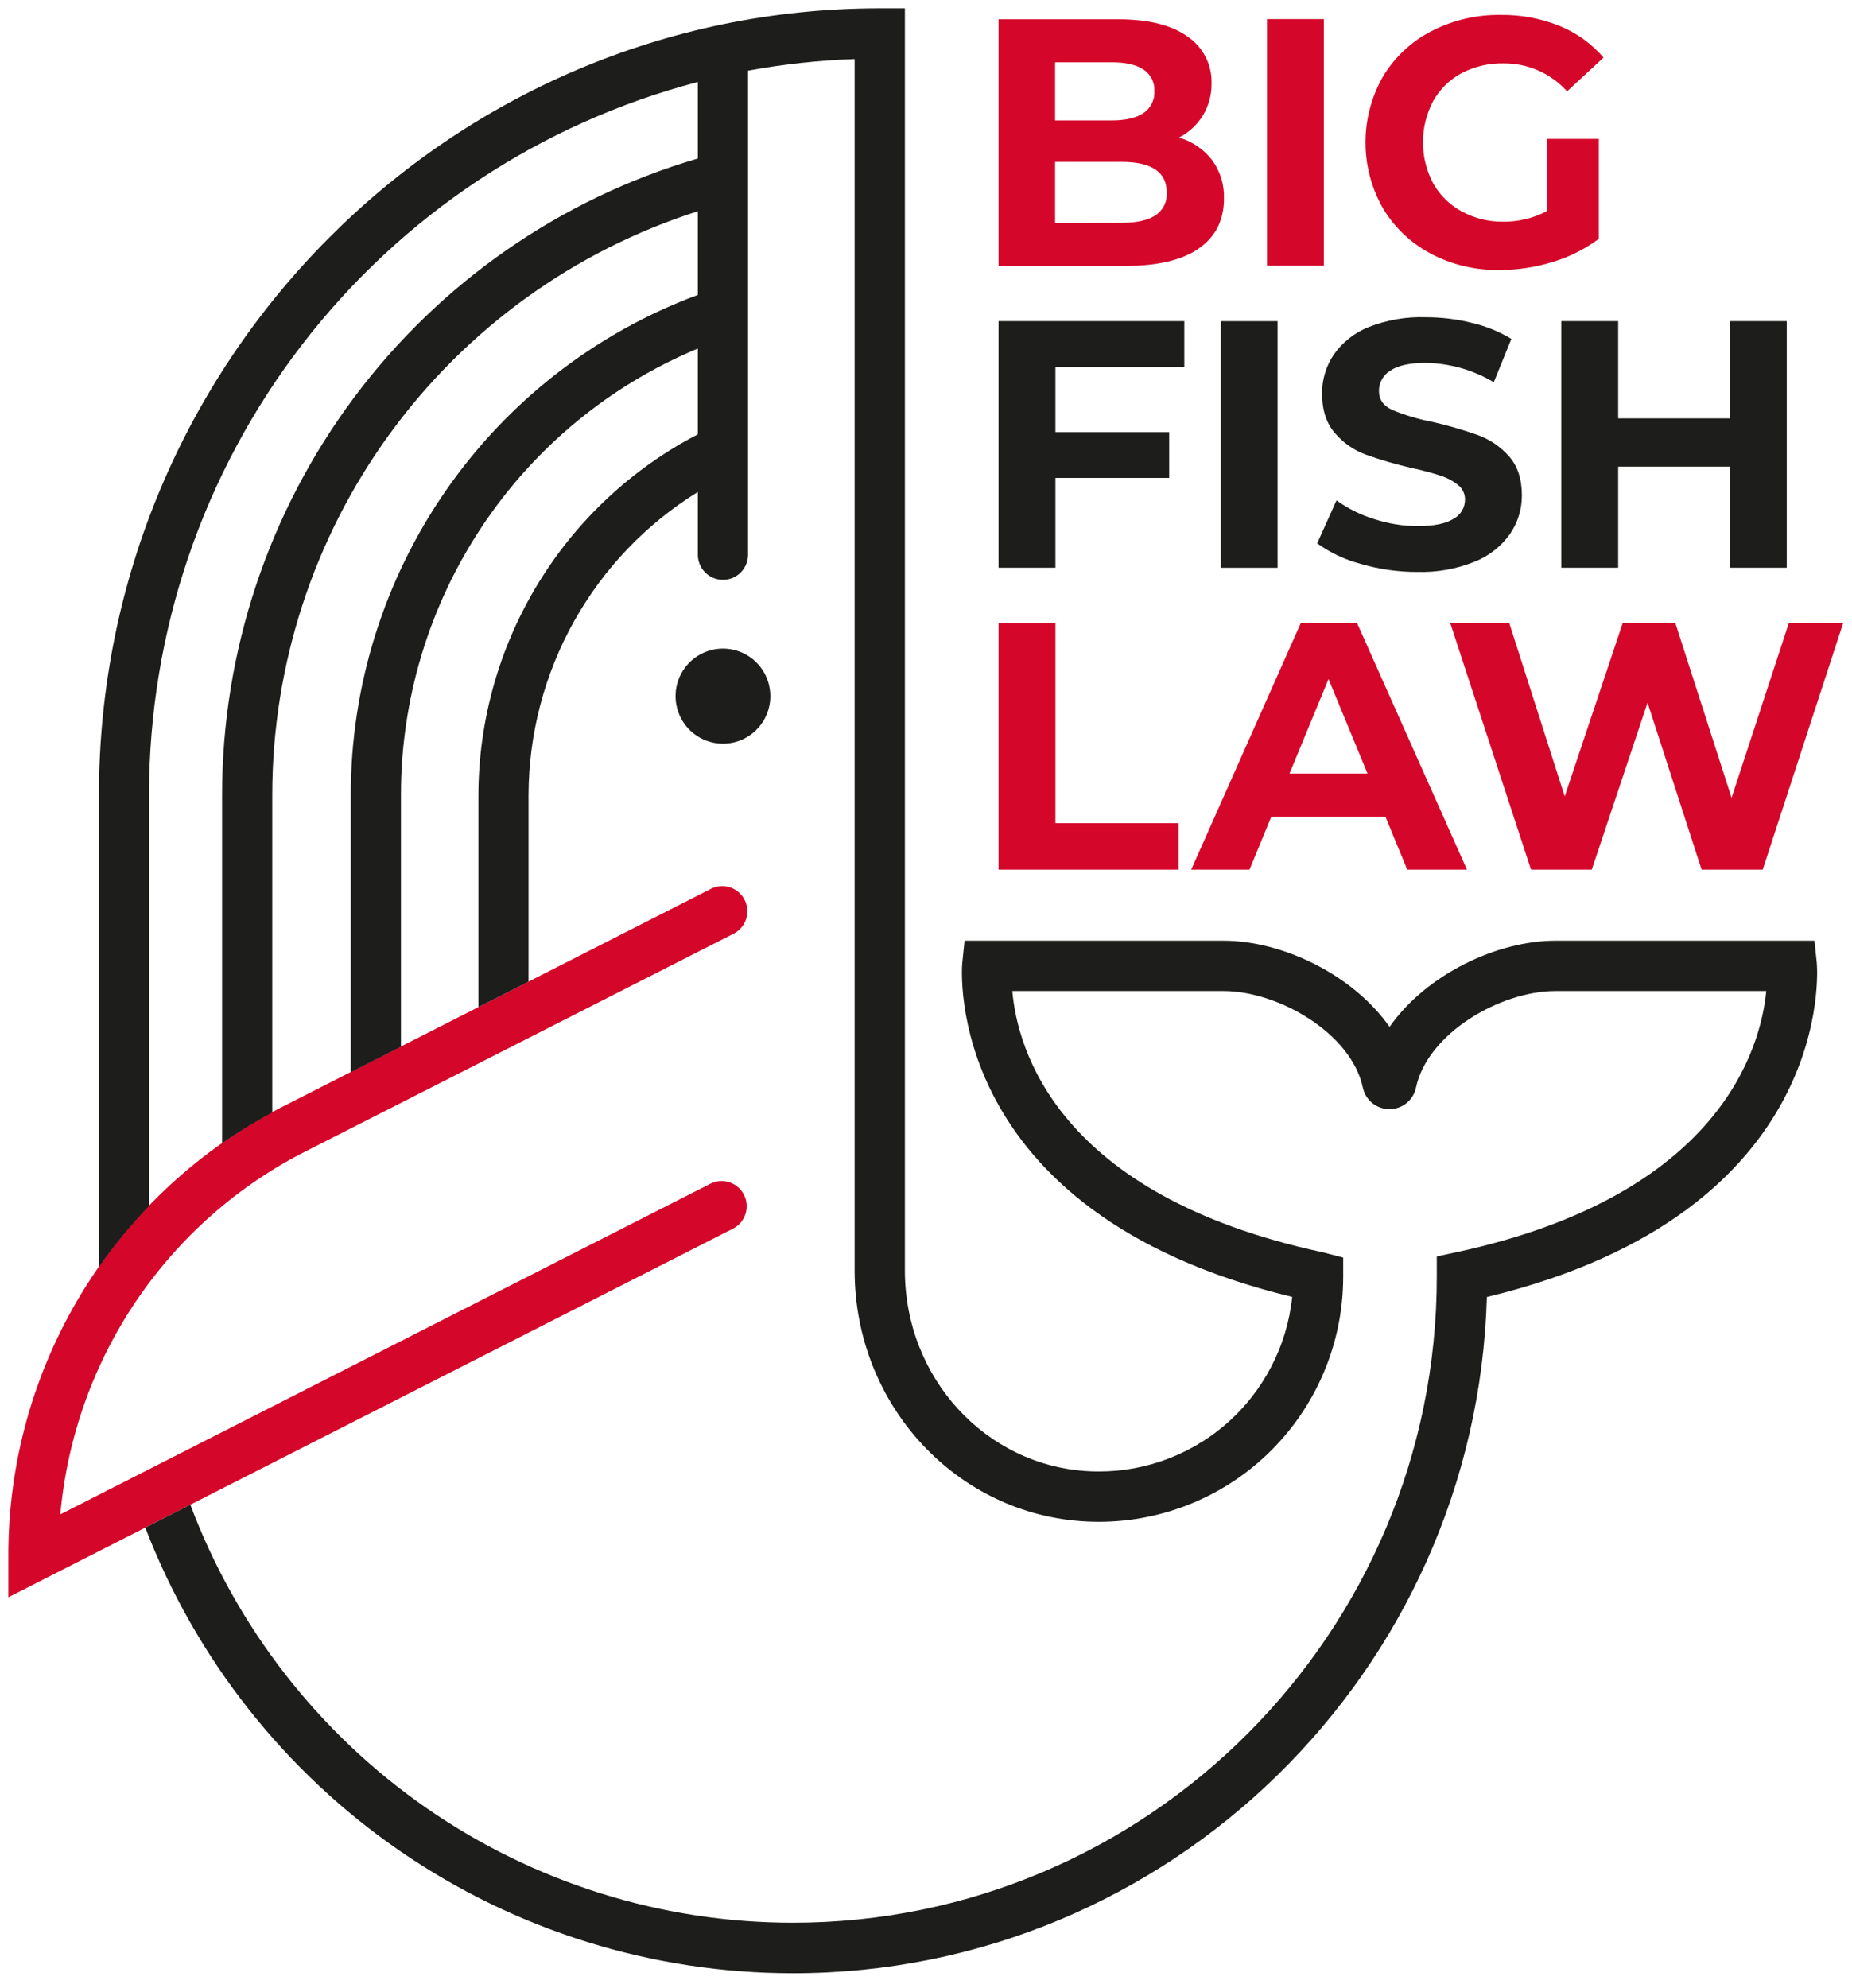 <svg width="150" height="161" viewBox="0 0 150 161" fill="none" xmlns="http://www.w3.org/2000/svg">
<g clip-path="url(#clip0_176_1165)">
<path d="M115.874 20.54C117.593 21.441 119.509 21.897 121.448 21.866C122.904 21.866 124.351 21.648 125.742 21.219C127.095 20.818 128.366 20.18 129.497 19.336V11.248H125.287V17.097C124.182 17.677 122.95 17.971 121.703 17.951C120.535 17.961 119.384 17.669 118.361 17.104C117.402 16.578 116.608 15.794 116.071 14.839C115.532 13.815 115.25 12.674 115.25 11.516C115.25 10.358 115.532 9.218 116.071 8.194C116.607 7.233 117.408 6.447 118.377 5.929C119.421 5.384 120.585 5.11 121.761 5.133C122.733 5.122 123.695 5.318 124.585 5.708C125.475 6.099 126.272 6.675 126.923 7.398L129.878 4.661C128.904 3.532 127.677 2.651 126.297 2.092C124.787 1.486 123.172 1.186 121.545 1.209C119.588 1.177 117.654 1.633 115.916 2.535C114.295 3.371 112.94 4.646 112.003 6.214C111.081 7.834 110.596 9.668 110.596 11.534C110.596 13.4 111.081 15.234 112.003 16.855C112.931 18.415 114.271 19.687 115.874 20.533M107.225 1.548H102.618V21.517H107.225V1.548ZM144.882 50.457L140.246 64.602L135.694 50.457H131.426L126.733 64.488L122.242 50.457H117.461L124.003 70.422H128.923L133.44 56.902L137.82 70.422H142.769L149.282 50.457H144.882ZM105.354 50.457L96.479 70.422H101.202L102.963 66.145H112.216L113.977 70.422H118.816L109.916 50.457H105.354ZM104.444 62.635L107.602 54.989L110.757 62.635H104.444ZM97.102 20.113C98.457 19.17 99.134 17.824 99.134 16.075C99.171 14.955 98.83 13.855 98.166 12.953C97.488 12.082 96.553 11.448 95.495 11.141C96.292 10.731 96.961 10.11 97.431 9.345C97.9 8.565 98.141 7.668 98.128 6.757C98.149 6.013 97.983 5.275 97.645 4.612C97.306 3.95 96.807 3.383 96.192 2.965C94.902 2.034 93.038 1.567 90.601 1.564H80.875V21.533H91.172C93.77 21.533 95.747 21.063 97.102 20.122M85.456 5.046H90.034C91.172 5.046 92.034 5.243 92.615 5.631C92.902 5.82 93.135 6.082 93.29 6.389C93.445 6.697 93.517 7.04 93.498 7.385C93.516 7.731 93.444 8.076 93.289 8.387C93.134 8.697 92.902 8.961 92.615 9.155C92.027 9.551 91.167 9.751 90.034 9.753H85.456V5.046ZM85.456 18.055V13.108H90.831C93.276 13.108 94.499 13.935 94.499 15.59C94.523 15.953 94.451 16.317 94.288 16.643C94.125 16.969 93.878 17.245 93.573 17.444C92.957 17.845 92.043 18.045 90.831 18.045L85.456 18.055ZM85.482 50.467H80.875V70.422H95.466V66.656H85.482V50.467ZM24.849 93.186L59.474 75.579C59.937 75.325 60.283 74.9 60.439 74.394C60.595 73.888 60.549 73.341 60.31 72.869C60.071 72.397 59.658 72.037 59.159 71.864C58.66 71.692 58.113 71.721 57.635 71.946L23.01 89.553C16.277 92.952 10.621 98.164 6.677 104.606C2.732 111.048 0.654 118.465 0.677 126.024V129.341L59.309 99.521C59.556 99.405 59.777 99.24 59.959 99.037C60.141 98.834 60.28 98.596 60.369 98.338C60.457 98.08 60.493 97.807 60.474 97.534C60.456 97.262 60.382 96.996 60.259 96.752C60.136 96.509 59.965 96.293 59.757 96.117C59.549 95.941 59.307 95.808 59.047 95.728C58.787 95.647 58.514 95.62 58.243 95.647C57.972 95.674 57.709 95.756 57.47 95.887L4.887 122.627C5.441 116.423 7.565 110.462 11.057 105.31C14.549 100.159 19.294 95.985 24.843 93.186" fill="#D4072A"/>
<path d="M117.719 42.017C117.093 42.407 116.126 42.602 114.816 42.602C113.618 42.599 112.428 42.406 111.29 42.03C110.201 41.694 109.174 41.184 108.248 40.519L106.683 44C107.754 44.769 108.957 45.334 110.232 45.666C111.716 46.099 113.254 46.317 114.8 46.313C116.385 46.358 117.963 46.076 119.435 45.485C120.583 45.031 121.576 44.253 122.294 43.246C122.927 42.329 123.265 41.24 123.262 40.124C123.262 38.791 122.916 37.736 122.226 36.957C121.549 36.189 120.694 35.601 119.736 35.245C118.516 34.81 117.272 34.448 116.009 34.161C114.894 33.95 113.804 33.625 112.754 33.191C112.043 32.857 111.687 32.348 111.687 31.664C111.684 31.332 111.768 31.005 111.929 30.715C112.091 30.425 112.326 30.182 112.609 30.011C113.225 29.593 114.18 29.383 115.467 29.383C117.413 29.412 119.316 29.953 120.987 30.952L122.41 27.442C121.421 26.847 120.346 26.41 119.223 26.148C118.004 25.843 116.753 25.69 115.497 25.691C113.909 25.633 112.326 25.904 110.848 26.487C109.708 26.942 108.725 27.72 108.019 28.726C107.395 29.657 107.068 30.756 107.08 31.877C107.08 33.206 107.426 34.27 108.119 35.071C108.788 35.853 109.645 36.452 110.609 36.811C111.828 37.247 113.073 37.609 114.335 37.895C115.318 38.111 116.1 38.32 116.68 38.523C117.199 38.682 117.681 38.939 118.103 39.28C118.28 39.421 118.422 39.602 118.518 39.807C118.614 40.012 118.662 40.237 118.658 40.464C118.656 40.784 118.568 41.097 118.403 41.371C118.238 41.644 118.001 41.867 117.719 42.017Z" fill="#1D1D1B"/>
<path d="M103.476 26.008H98.87V45.976H103.476V26.008Z" fill="#1D1D1B"/>
<path d="M131.062 37.787H140.108V45.972H144.714V26.004H140.108V33.879H131.062V26.004H126.455V45.972H131.062V37.787Z" fill="#1D1D1B"/>
<path d="M147.15 78L146.96 76.172H125.991C121.261 76.172 115.532 78.893 112.545 83.151C109.557 78.896 103.835 76.172 99.092 76.172H78.123L77.936 78C77.914 78.204 76.194 98.147 104.66 105.019C104.241 109.036 102.301 112.74 99.24 115.366C96.179 117.992 92.231 119.341 88.208 119.134C79.843 118.714 73.291 111.58 73.291 102.886V0.676H71.246C36.372 0.676 8.016 29.25 8.016 64.37V102.592C9.237 100.845 10.592 99.198 12.071 97.665V64.37C12.069 51.171 16.431 38.344 24.475 27.898C32.518 17.451 43.789 9.975 56.522 6.638V12.834C45.406 16.091 35.643 22.873 28.695 32.165C21.748 41.456 17.991 52.756 17.987 64.37V92.575C19.293 91.667 20.651 90.835 22.052 90.084V64.37C22.056 53.843 25.398 43.591 31.594 35.094C37.79 26.598 46.52 20.298 56.522 17.105V23.88C48.27 26.941 41.152 32.465 36.126 39.707C31.1 46.949 28.407 55.562 28.411 64.386V86.823L32.475 84.756V64.373C32.471 56.638 34.753 49.075 39.033 42.641C43.313 36.206 49.399 31.188 56.522 28.221V35.168C51.181 37.941 46.699 42.13 43.565 47.279C40.431 52.428 38.765 58.341 38.747 64.373V81.553L42.808 79.489V64.37C42.823 59.448 44.09 54.611 46.49 50.318C48.89 46.025 52.343 42.417 56.522 39.836V44.835C56.511 45.109 56.556 45.383 56.653 45.639C56.75 45.896 56.898 46.13 57.087 46.328C57.277 46.526 57.505 46.684 57.756 46.791C58.008 46.899 58.279 46.954 58.553 46.954C58.827 46.954 59.097 46.899 59.349 46.791C59.601 46.684 59.829 46.526 60.018 46.328C60.208 46.13 60.356 45.896 60.453 45.639C60.55 45.383 60.594 45.109 60.584 44.835V5.723C63.435 5.198 66.322 4.884 69.219 4.785V102.886C69.219 113.751 77.465 122.677 87.995 123.204C90.672 123.341 93.35 122.931 95.864 121.998C98.379 121.066 100.678 119.631 102.623 117.78C104.567 115.929 106.117 113.701 107.177 111.232C108.237 108.762 108.786 106.102 108.79 103.414V101.838L107.27 101.44L107.08 101.395C85.533 96.749 82.385 84.843 81.991 80.249H99.089C103.541 80.249 109.441 83.662 110.38 88.062C110.483 88.559 110.755 89.004 111.148 89.323C111.541 89.642 112.032 89.815 112.538 89.812C113.043 89.815 113.533 89.641 113.924 89.322C114.316 89.003 114.585 88.558 114.687 88.062C115.629 83.662 121.529 80.249 125.978 80.249H143.056C142.614 84.833 139.372 96.781 117.984 101.395L116.371 101.738V103.385C116.371 132.228 92.973 155.694 64.213 155.694C53.612 155.696 43.263 152.458 34.545 146.41C25.827 140.363 19.154 131.794 15.416 121.845L11.768 123.703C15.855 134.327 23.055 143.461 32.419 149.902C41.784 156.342 52.874 159.787 64.229 159.783C94.686 159.783 119.565 135.369 120.426 105.028C148.889 98.169 147.169 78.217 147.15 78.013" fill="#1D1D1B"/>
<path d="M85.482 38.699H94.698V34.992H85.482V29.715H95.921V26.004H80.875V45.972H85.482V38.699Z" fill="#1D1D1B"/>
<path d="M62.393 56.37C62.393 55.608 62.168 54.864 61.746 54.231C61.325 53.597 60.725 53.104 60.023 52.813C59.322 52.521 58.55 52.445 57.806 52.593C57.061 52.742 56.377 53.109 55.84 53.647C55.303 54.186 54.937 54.872 54.789 55.618C54.641 56.365 54.717 57.139 55.008 57.843C55.298 58.546 55.79 59.148 56.422 59.571C57.053 59.994 57.795 60.22 58.554 60.22C59.572 60.22 60.549 59.814 61.269 59.092C61.989 58.37 62.393 57.391 62.393 56.37Z" fill="#1D1D1B"/>
</g>
<defs>
<clipPath id="clip0_176_1165">
<rect width="150" height="159.375" fill="white" transform="translate(0 0.676)"/>
</clipPath>
</defs>
</svg>
